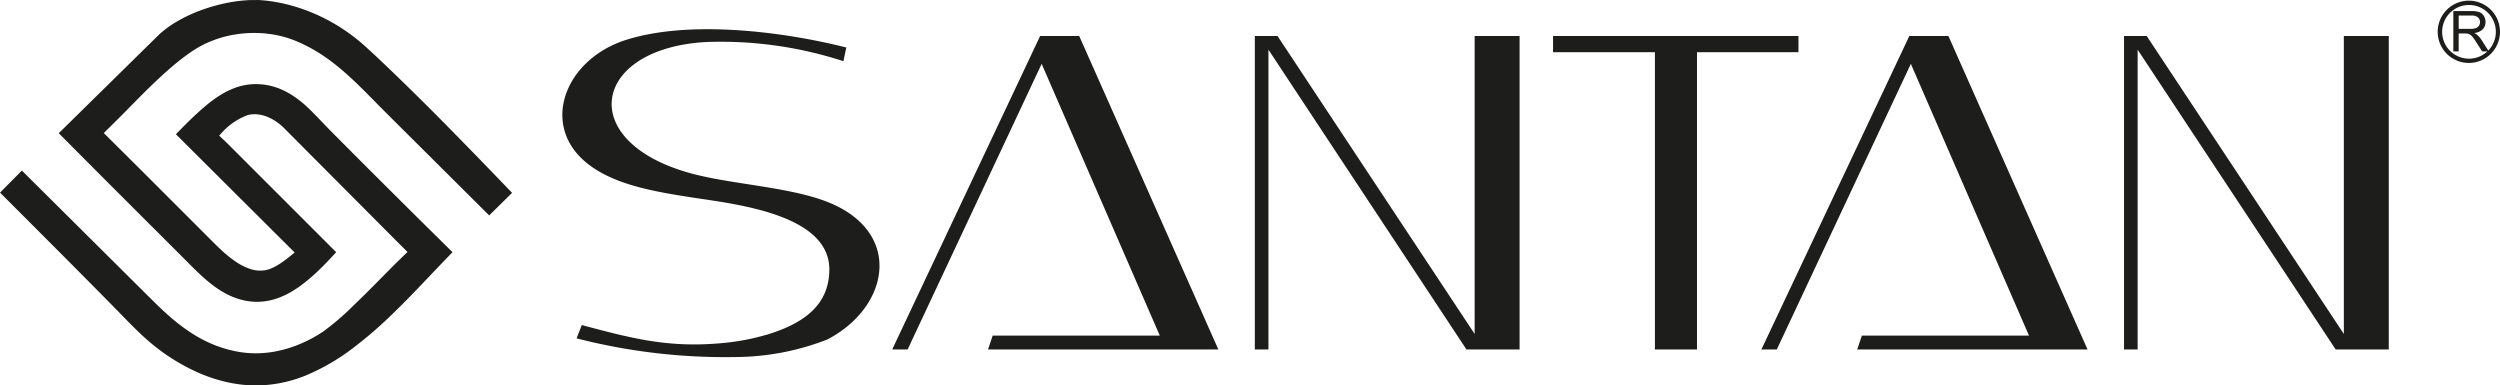 <?xml version="1.0" encoding="UTF-8"?> <svg xmlns="http://www.w3.org/2000/svg" id="Слой_1" data-name="Слой 1" width="64.51mm" height="9.946mm" viewBox="0 0 182.864 28.194"><defs><style> .cls-1 { fill: #1d1d1b; fill-rule: evenodd; } </style></defs><g><g><path class="cls-1" d="M51.704,3.071a28.993,28.993,0,0,1,9.988,1.405l.211-1.001c-4.614-1.166-11.435-2.034-16.101-.56-4.528,1.431-6.383,6.34-2.742,9.12,1.967,1.503,4.837,1.992,7.732,2.435,3.081.471,9.848,1.225,9.869,5.212.014,2.687-1.971,3.998-4.503,4.778a17.08,17.08,0,0,1-3.608.66c-3.804.309-6.419-.392-9.996-1.343l-.38.973a43.695,43.695,0,0,0,11.648,1.366,18.743,18.743,0,0,0,6.694-1.284c4.405-2.297,5.496-7.472.586-9.812-2.745-1.31-7.28-1.477-10.404-2.297C42.004,10.44,43.24,3.511,51.704,3.071Z"></path><path class="cls-1" d="M131.55,3.816V2.633h-17.951V3.816h7.451V25.561h3.078V3.816Z"></path><g><polygon class="cls-1" points="111.151 25.561 111.151 2.633 107.864 2.633 107.864 24.428 93.443 2.633 91.785 2.633 91.785 25.561 92.781 25.561 92.781 3.635 107.265 25.561 111.151 25.561"></polygon><polygon class="cls-1" points="72.268 25.561 89.116 25.561 78.939 2.633 76.081 2.633 65.261 25.561 66.388 25.561 76.192 4.669 84.833 24.547 72.611 24.547 72.268 25.561"></polygon></g><g><polygon class="cls-1" points="174.73 25.561 174.73 2.633 171.443 2.633 171.443 24.428 157.022 2.633 155.364 2.633 155.364 25.561 156.36 25.561 156.36 3.635 170.844 25.561 174.73 25.561"></polygon><polygon class="cls-1" points="135.847 25.561 152.695 25.561 142.518 2.633 139.66 2.633 128.839 25.561 129.966 25.561 139.771 4.669 148.412 24.547 136.19 24.547 135.847 25.561"></polygon></g></g><path class="cls-1" d="M179.843,2.112h.837a1.249,1.249,0,0,0,.417-.056.436.436,0,0,0,.228-.177.479.479,0,0,0,.078-.264.44.44,0,0,0-.151-.344.703.703,0,0,0-.477-.135h-.931v.976Zm.743-2.064h0a2.278,2.278,0,1,1-2.278,2.278,2.278,2.278,0,0,1,2.278-2.278Zm-1.134,3.71h.391V2.449h.451a1.224,1.224,0,0,1,.217.014.595.595,0,0,1,.178.078.897.897,0,0,1,.198.197c.073.094.167.229.28.407l.39.613h.387a1.964,1.964,0,1,1,.062-.061l-.471-.742a1.96,1.96,0,0,0-.323-.393.998.998,0,0,0-.235-.147,1.027,1.027,0,0,0,.626-.273.742.742,0,0,0,.203-.529.834.834,0,0,0-.122-.444.653.653,0,0,0-.327-.28,1.741,1.741,0,0,0-.599-.08H179.452Z"></path><path class="cls-1" d="M1.598,12.477,0,14.089l.52.52c1.246,1.247,2.494,2.493,3.803,3.806q1.9,1.907,3.8,3.832c.12.122.237.242.353.359l.339.349c.723.744,1.378,1.417,2.112,2.046a14.499,14.499,0,0,0,2.591,1.775,13.478,13.478,0,0,0,1.365.642,11.609,11.609,0,0,0,1.363.449,10.379,10.379,0,0,0,1.356.258,9.603,9.603,0,0,0,1.35.066,9.798,9.798,0,0,0,3.56-.789,15.592,15.592,0,0,0,3.255-1.902,30.693,30.693,0,0,0,3-2.593c.961-.93,1.887-1.902,2.781-2.845l.003-.001.001-.004.003-.003.002-.003.004-.004.958-1.002.581-.598-1.75-1.727q-.911-.9-1.816-1.8-.907-.902-1.812-1.803-.905-.902-1.808-1.807-.904-.906-1.803-1.813c-.181-.185-.363-.374-.543-.563l-.003-.003L23.558,8.926c-.377-.396-.76-.797-1.151-1.157q-.265-.242-.55-.461a6.978,6.978,0,0,0-.589-.406,5.807,5.807,0,0,0-.628-.333,4.826,4.826,0,0,0-.669-.243l-.109-.03L19.761,6.27l-.1-.021c-.031-.007-.062-.013-.094-.019l-.104-.018c-.034-.005-.068-.011-.104-.016-.035-.004-.068-.008-.1-.012L19.158,6.175a4.265,4.265,0,0,0-1.102.027,4.651,4.651,0,0,0-1.025.286,5.877,5.877,0,0,0-.96.495,8.695,8.695,0,0,0-.899.652c-.194.159-.381.32-.562.482-.184.164-.364.332-.543.501-.178.169-.353.342-.528.518q-.261.261-.521.527l-.151.159,7.675,7.644.063.061.364.363.099.099.394.39.045.045.045.044-.049.041-.048.04c-.131.11-.281.231-.441.356-.159.123-.33.248-.507.363a4.469,4.469,0,0,1-.543.308,2.335,2.335,0,0,1-.54.186,2.251,2.251,0,0,1-1.119-.088,4.251,4.251,0,0,1-1.064-.535,8.471,8.471,0,0,1-.943-.748c-.287-.259-.55-.519-.773-.742L14.268,16.391,13.117,15.241c-.946-.946-1.891-1.891-2.729-2.728Q9.024,11.155,7.673,9.813l-.042-.042-.042-.04.042-.042L7.673,9.648l.419-.412L8.509,8.824q.208-.206.414-.414c.138-.138.276-.277.413-.417l.045-.047c.201-.204.411-.417.627-.636.216-.219.44-.442.668-.668.229-.226.463-.453.7-.677.236-.224.477-.447.72-.666.248-.222.495-.435.739-.637.25-.205.495-.399.737-.577.244-.18.487-.346.727-.495a7.111,7.111,0,0,1,.702-.388l.097-.045.099-.044.107-.046.111-.045a8.049,8.049,0,0,1,1.48-.445,8.666,8.666,0,0,1,1.583-.165,8.445,8.445,0,0,1,1.573.125,7.496,7.496,0,0,1,1.46.408c2.456.975,4.153,2.698,5.915,4.486l.018.019c.261.266.526.534.793.8l7.542,7.507,1.677-1.651q-1.161-1.206-2.329-2.412Q33.94,10.47,32.74,9.252q-1.207-1.226-2.434-2.435-1.224-1.206-2.47-2.388l-.252-.239L27.332,3.955l-.264-.243-.252-.231a13.801,13.801,0,0,0-2.554-1.856,13.349,13.349,0,0,0-1.405-.685,12.933,12.933,0,0,0-1.462-.511c-.317-.09-.616-.161-.887-.217-.326-.068-.619-.113-.87-.145-.18-.023-.339-.037-.471-.048C18.974.003,18.837,0,18.761,0h-.003l-.008.002-.007.001h-.397a10.923,10.923,0,0,0-1.814.223,12.741,12.741,0,0,0-1.848.528,11.029,11.029,0,0,0-1.657.769A7.964,7.964,0,0,0,11.694,2.47L9.169,4.952,4.296,9.744l3.552,3.567,5.351,5.343.227.226.228.228v.001c1.238,1.248,2.519,2.537,4.297,2.885.078.014.157.027.233.039.079.011.156.02.229.026.074.006.149.012.227.014.075.003.15.004.226.003a4.324,4.324,0,0,0,.804-.088,4.82,4.82,0,0,0,.763-.223,5.885,5.885,0,0,0,.728-.339,7.844,7.844,0,0,0,.692-.433c.258-.182.509-.379.754-.586.246-.207.484-.425.717-.648.226-.218.447-.442.664-.669.203-.212.403-.428.6-.644L16.881,10.742l-.03-.031-.194-.192-.198-.193-.183-.175-.161-.151-.043-.038-.043-.04.04-.043.04-.043.031-.033.001-.003A4.845,4.845,0,0,1,18.138,8.409a2.169,2.169,0,0,1,.694-.044,2.652,2.652,0,0,1,.718.179,3.529,3.529,0,0,1,.709.391,4.318,4.318,0,0,1,.653.571l8.116,8.15.048.045.274.276.075.074.298.298.042.042.04.042-.042.041-.042.04-.304.293-.075.073-.277.272-.039.037-.007.008v.001l-.003.003-.002.002-.004.003c-.098.096-.217.212-.348.345-.13.13-.274.276-.427.43l-.04.04-.129.133-.01.011-.003.001-.001.001-.024.024c-.661.67-1.475,1.494-2.263,2.244a18.74,18.74,0,0,1-2.113,1.807c-.066.044-.137.09-.211.137-.068.044-.143.09-.221.138-.079.048-.155.092-.228.133-.077.044-.155.087-.233.127a9.727,9.727,0,0,1-1.354.592,8.737,8.737,0,0,1-1.372.358,7.902,7.902,0,0,1-1.363.116,7.388,7.388,0,0,1-1.33-.128,8.907,8.907,0,0,1-1.784-.532,9.856,9.856,0,0,1-1.576-.836,13.794,13.794,0,0,1-1.43-1.076c-.459-.391-.906-.815-1.352-1.257Z"></path></g></svg> 